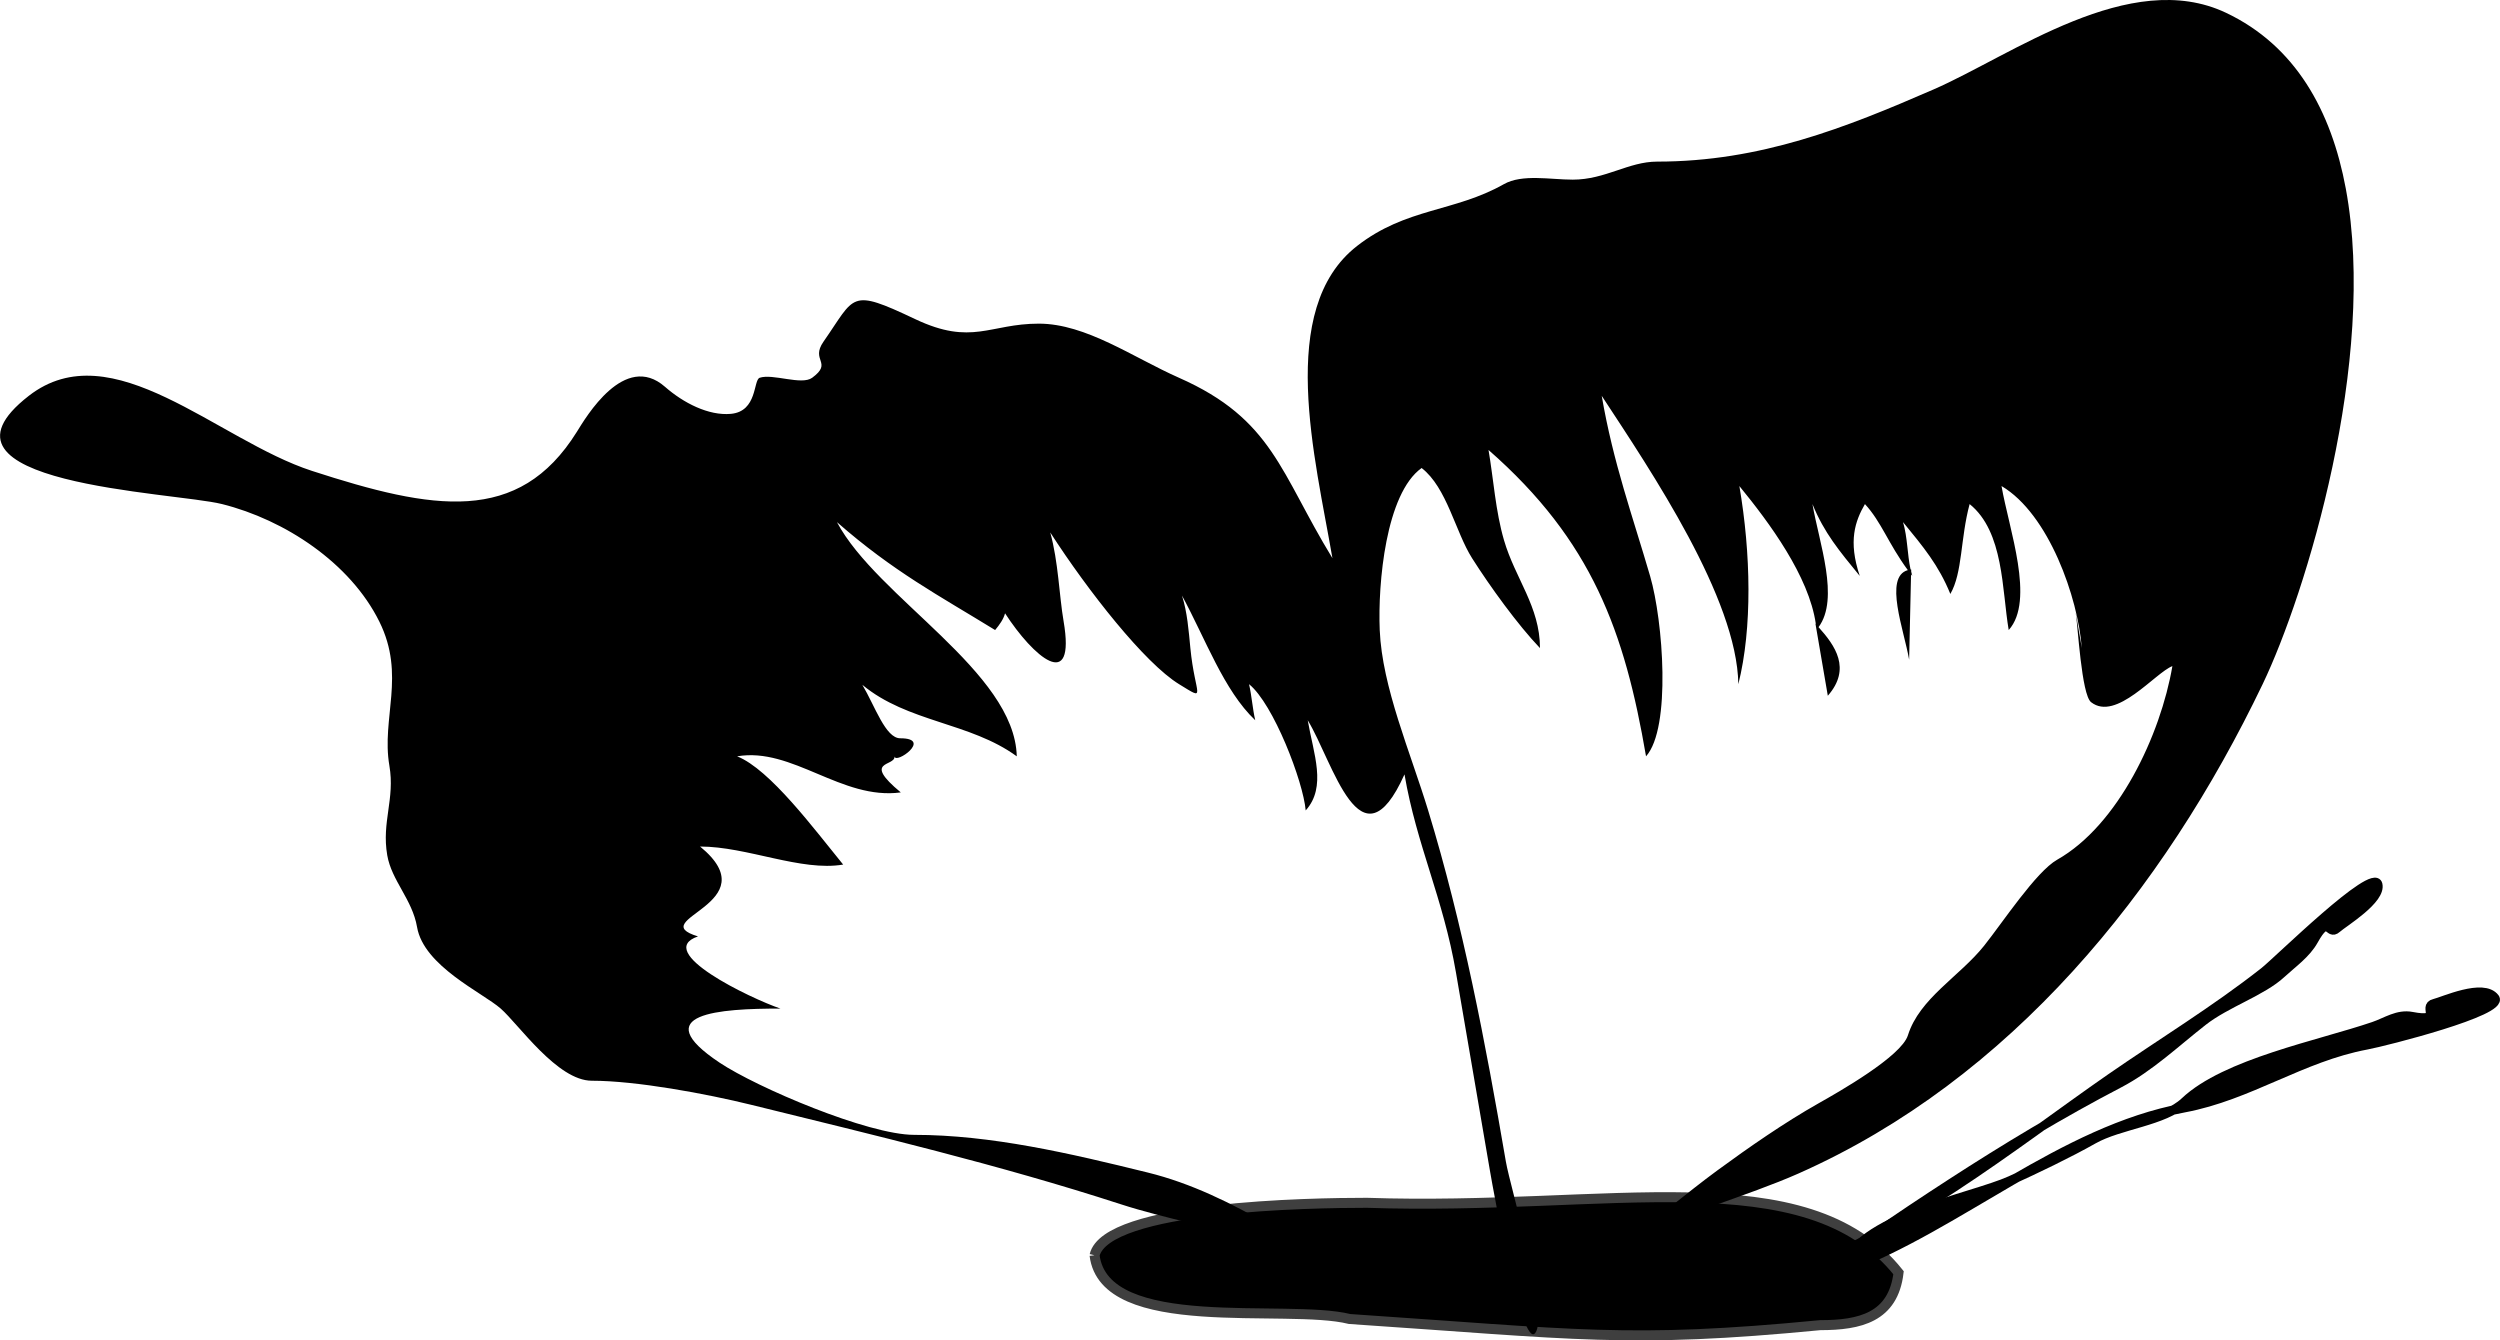 <?xml version="1.0" encoding="UTF-8" standalone="no"?>
<!-- Created with Inkscape (http://www.inkscape.org/) -->
<svg
    xmlns:inkscape="http://www.inkscape.org/namespaces/inkscape"
    xmlns:rdf="http://www.w3.org/1999/02/22-rdf-syntax-ns#"
    xmlns="http://www.w3.org/2000/svg"
    xmlns:cc="http://creativecommons.org/ns#"
    xmlns:dc="http://purl.org/dc/elements/1.1/"
    xmlns:sodipodi="http://sodipodi.sourceforge.net/DTD/sodipodi-0.dtd"
    xmlns:svg="http://www.w3.org/2000/svg"
    xmlns:ns1="http://sozi.baierouge.fr"
    xmlns:xlink="http://www.w3.org/1999/xlink"
    id="svg3985"
    sodipodi:docname="Neues Dokument 10"
    viewBox="0 0 250.03 134.06"
    version="1.1"
    inkscape:version="0.47 r22583"
  >
  <sodipodi:namedview
      id="base"
      bordercolor="#666666"
      inkscape:pageshadow="2"
      inkscape:window-y="154"
      pagecolor="#ffffff"
      inkscape:window-height="488"
      inkscape:window-maximized="0"
      inkscape:zoom="0.35"
      inkscape:window-x="110"
      showgrid="false"
      borderopacity="1.0"
      inkscape:current-layer="layer1"
      inkscape:cx="32.156351"
      inkscape:cy="84.170951"
      inkscape:window-width="566"
      inkscape:pageopacity="0.0"
      inkscape:document-units="px"
  />
  <g
      id="layer1"
      inkscape:label="Ebene 1"
      inkscape:groupmode="layer"
      transform="translate(-317.84 -482.48)"
    >
    <path
        id="path31-2-2"
        sodipodi:nodetypes="cccccc"
        style="stroke:#3f3f3f;fill-rule:evenodd"
        d="m427.31 608.02c0.97 8.063 19.191 4.798 25.506 6.377 22.601 1.517 27.867 2.471 47.068 0.615 3.969 0 7.303-0.77 7.833-5.244-9.255-11.59-29.012-6.167-53.168-6.993-5.574 0.001-26.078 0.314-27.239 5.245"
    />
    <path
        id="path29-8-8"
        style="stroke:#000000;stroke-width:.924;fill-rule:evenodd"
        d="m502.27 609.41c11.598-4.375 21.717-13.835 34.006-16.132 6.528-1.221 11.728-5.068 18.256-6.289 1.892-0.353 13.801-3.385 12.817-4.696-1.139-1.518-5.156 0.346-6.054 0.557-1.224 0.287 0.961 1.91-2.242 1.292-1.407-0.271-2.553 0.559-3.811 0.99-5.428 1.854-14.814 3.677-18.891 7.536-2.082 1.971-6.522 2.269-9.156 3.763-2.464 1.395-5.747 2.967-8.277 4.117-3.876 1.762-15.651 3.809-16.648 8.863"
    />
    <path
        id="path35-4-5"
        style="stroke:#000000;stroke-width:.836;fill-rule:evenodd"
        d="m496.27 609.71c11-3.002 23.252-12.926 32.616-19.417 5.067-3.512 10.49-6.812 15.372-10.655 1.381-1.088 10.964-10.583 11.432-8.722 0.388 1.547-3.416 3.828-4.121 4.452-0.913 0.81-0.794-1.532-2.303 1.183-0.755 1.357-2.127 2.301-3.243 3.334-1.917 1.779-5.513 2.938-7.843 4.763-2.74 2.145-5.34 4.626-8.394 6.217-11.517 6-22.378 13.517-33.005 20.883-0.17-0.679-0.341-1.359-0.512-2.038"
    />
    <path
        id="path9-1"
        style="stroke-width:0pt;stroke-miterlimit:10"
        d="m552.45 501.35c-1.447-7.794-5.035-14.3-11.985-17.592-9.615-4.554-21.415 4.257-29.248 7.668-8.828 3.844-17.328 7.217-27.638 7.217-2.876 0-5.177 1.804-8.441 1.804-2.232 0-5.061-0.584-6.891 0.451-4.96 2.805-9.764 2.347-14.689 6.186-8.099 6.312-4.174 21.222-2.459 31.221-5.218-8.518-5.942-13.887-15.344-18.043-4.583-2.026-9.296-5.413-14.022-5.413-4.922 0-6.673 2.242-12.359-0.451-6.623-3.136-5.955-2.353-9.176 2.255-1.335 1.911 0.973 2.062-1.131 3.609-1.058 0.778-3.953-0.443-5.25 0-0.65 0.222-0.21 3.364-2.881 3.609-2.227 0.204-4.745-1.09-6.589-2.706-4.052-3.55-7.923 3.072-8.82 4.511-5.831 9.347-14.406 7.82-26.488 3.899-9.449-3.066-19.994-13.974-28.318-7.507-11.405 8.86 14.471 9.611 19.325 10.826 6.283 1.573 12.829 5.885 15.735 11.76 2.66 5.376 0.184 9.638 1.001 14.402 0.574 3.347-0.788 5.61-0.214 8.957 0.436 2.544 2.508 4.422 2.982 7.185 0.67 3.908 6.544 6.556 8.366 8.152 1.794 1.572 5.66 7.217 9.113 7.217 4.43 0 11.41 1.29 15.977 2.417 12.245 3.02 24.75 5.982 36.889 9.924 4.594 1.491 8.973 2.157 13.725 3.866 4.775 1.717 7.915 6.689 13.147 5.413-8.139-4.552-15.456-10.294-24.132-12.437-7.796-1.924-15.691-3.77-23.365-3.77-4.629 0-15.737-4.739-19.456-7.217-7.404-4.934 0.015-5.413 6.072-5.413-2.997-1.026-12.737-5.684-8.238-7.217-5.559-1.696 7.218-3.242 0.209-8.989 4.697 0 10.114 2.522 14.309 1.804-2.867-3.506-7.319-9.524-10.606-10.826 5.532-0.948 10.453 4.408 16.369 3.609-3.934-3.259-0.561-2.548-0.619-3.609 0.046 0.852 3.858-1.804 0.566-1.804-1.474 0-2.517-3.197-3.792-5.348 4.52 3.764 10.783 3.744 15.445 7.153-0.207-8.47-13.967-15.86-17.985-23.424 5.644 4.947 10.19 7.332 15.819 10.794 0.453-0.546 0.835-1.079 0.994-1.675 2.808 4.338 7.103 8.074 5.851 0.773-0.435-2.536-0.522-5.94-1.332-8.86 3.804 5.9 9.462 13.077 12.883 15.175 2.874 1.763 1.595 1.173 1.131-3.609-0.17-1.755-0.305-3.576-0.838-5.252 2.352 4.324 4.179 9.483 7.325 12.469-0.274-1.197-0.344-2.412-0.619-3.609 2.437 1.962 5.425 9.747 5.666 12.63 2.128-2.366 0.78-5.659 0.203-9.021 2.526 4.125 5.291 15.196 9.678 5.413 1.218 7.102 3.875 12.392 5.147 19.815l3.397 19.815c0.365 2.126 3.208 17.944 4.534 16.239 1.377-1.772-2.486-14.496-2.939-17.141-2.06-12.014-4.285-23.679-7.772-35.119-1.786-5.86-4.604-12.331-4.844-18.043-0.195-4.668 0.607-13.653 4.19-16.206 2.53 1.957 3.373 6.381 5.047 9.021 1.783 2.813 4.583 6.684 6.791 8.989-0.006-4.154-2.477-6.944-3.601-10.794-0.85-2.911-1.043-6.081-1.547-9.021 10.377 9.092 13.621 18.2 15.754 30.641 2.534-2.833 1.702-13.58 0.412-18.011-1.754-6.02-3.69-11.313-4.844-18.043 5.009 7.631 13.534 20.276 13.663 28.837 1.412-5.622 1.254-13.098 0.103-19.815 3.001 3.667 6.963 9.013 7.646 13.79-0.011-0.011-0.026-0.021-0.037-0.032l0.11 0.644 1.127 6.573c2.381-2.716 0.723-5.028-0.927-6.863 2.123-2.867 0.051-8.449-0.61-12.308 1.177 2.891 2.69 4.689 4.732 7.185-1.181-3.496-0.455-5.499 0.518-7.185 1.659 1.803 2.313 3.912 4.289 6.605-2.423 0.687-0.374 6.018 0.13 8.957l0.192-8.538c0.043 0.056 0.077 0.105 0.121 0.161-0.042-0.144-0.068-0.274-0.103-0.419l-0.007-0.226c-0.02 0.002-0.043-0.002-0.062 0-0.334-1.569-0.294-3.185-0.75-4.736 2.042 2.496 3.554 4.294 4.732 7.185 1.229-2.128 0.999-5.546 1.927-8.989 3.44 2.768 3.226 8.611 3.91 12.598 2.656-2.953 0.014-10.123-0.719-14.402 4.738 2.803 7.654 11.181 8.029 16.206l-0.619-3.609c0.226 1.318 0.581 8.265 1.547 9.021 2.503 1.962 6.41-2.942 8.131-3.609-1.178 6.9-5.42 15.912-11.524 19.364-2.11 1.194-5.476 6.311-7.306 8.603-2.454 3.074-6.46 5.253-7.62 8.957-0.663 2.113-6.909 5.658-8.928 6.798-3.406 1.925-6.971 4.397-10.158 6.734-3.01 2.208-6.116 4.893-9.088 6.959 4.818-2.342 12.217-4.444 17.231-6.67 21.208-9.412 36.495-28.242 46.421-48.942 4.333-9.038 11.499-32.407 8.316-49.554zm-71.968 105.16c-1.364 0.663-2.524 1.358-3.365 2.062 1.096-0.546 2.222-1.267 3.365-2.062z"
    />
  </g
  >
</svg
>
